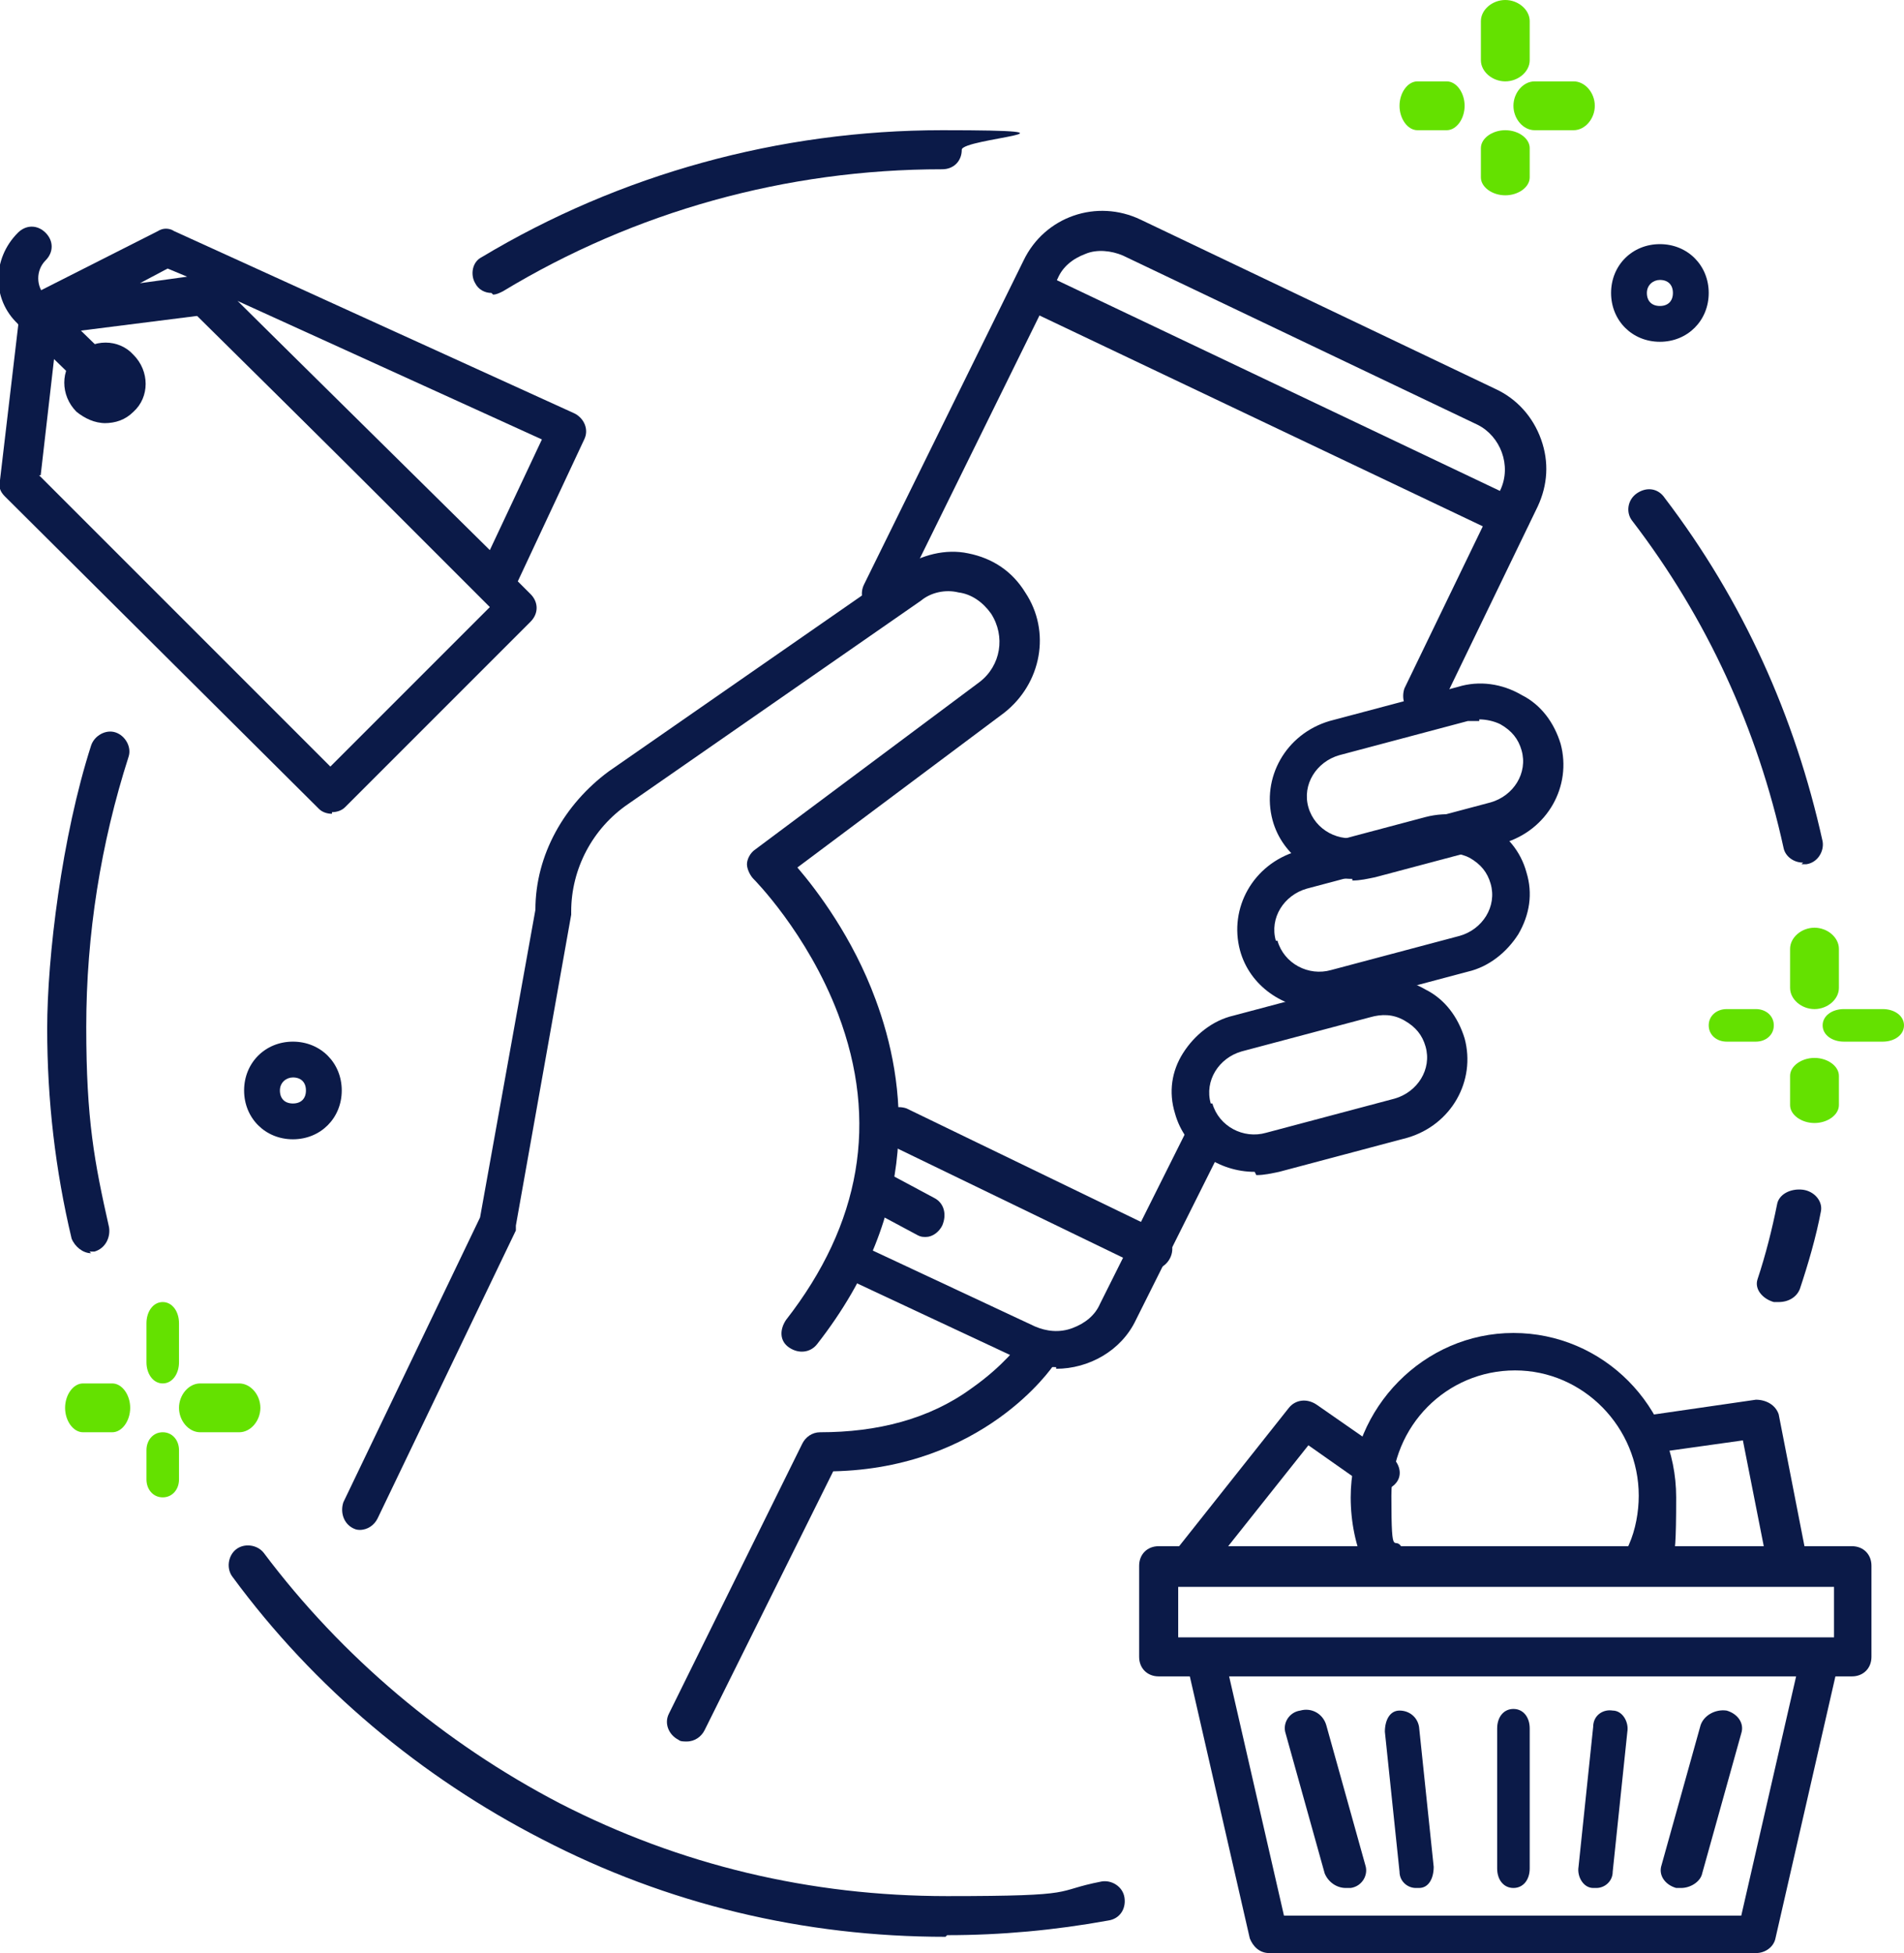 <?xml version="1.0" encoding="UTF-8"?>
<svg xmlns="http://www.w3.org/2000/svg" version="1.1" viewBox="0 0 117 120">
  <defs>
    <style>
      .cls-1 {
        fill: #64e100;
      }

      .cls-2 {
        fill: #0b1a48;
      }
    </style>
  </defs>
  <g>
    <g id="Layer_1">
      <path class="cls-2" d="M87.4,44c-.2,0-.4,0-.5-.1-.6-.3-.8-1-.6-1.6l5.9-12.2c.7-1.5,0-3.3-1.4-4l-21.8-10.4c-.7-.3-1.6-.4-2.3-.1-.8.3-1.4.8-1.7,1.5l-9.8,19.9c-.3.6-1,.8-1.6.5-.6-.3-.8-1-.5-1.6l9.8-19.9c1.3-2.7,4.5-3.8,7.2-2.5l21.8,10.4c1.3.6,2.3,1.7,2.8,3.1.5,1.4.4,2.8-.2,4.1l-5.9,12.2c-.2.4-.6.7-1.1.7h0Z"></path>
      <path class="cls-2" d="M64.9,84c-.8,0-1.6-.2-2.3-.5l-10.9-5.1c-.6-.3-.8-1-.6-1.5.3-.6,1-.8,1.6-.5l10.9,5.1c.7.3,1.5.4,2.3.1.8-.3,1.4-.8,1.7-1.5l5.2-10.4c.3-.6,1-.8,1.6-.5.6.3.8,1,.6,1.5l-5.2,10.4c-.9,1.9-2.9,3-4.9,3h0Z"></path>
      <path class="cls-2" d="M70.8,78c-.2,0-.3,0-.5-.1l-15.7-7.6c-.6-.3-.8-1-.5-1.6.3-.6,1-.8,1.6-.6l15.7,7.6c.6.3.8,1,.5,1.6-.2.4-.6.7-1.1.7h0Z"></path>
      <path class="cls-2" d="M92.8,33c-.2,0-.4,0-.5-.1l-28.6-13.6c-.6-.3-.9-1-.6-1.6.3-.6,1-.8,1.6-.6l28.6,13.6c.6.3.9,1,.6,1.6-.2.4-.6.7-1.1.7h0Z"></path>
      <path class="cls-2" d="M56.9,76c-.2,0-.3,0-.5-.1l-2.8-1.5c-.6-.3-.8-1-.5-1.7.3-.6.9-.9,1.5-.6l2.8,1.5c.6.3.8,1,.5,1.7-.2.4-.6.7-1,.7h0Z"></path>
      <path class="cls-2" d="M22.2,94c-.2,0-.3,0-.5-.1-.6-.3-.8-1-.6-1.6l8.4-17.5,3.4-18.9c0-3.4,1.8-6.5,4.5-8.5l18-12.5c1.2-.8,2.7-1.2,4.1-.9,1.5.3,2.7,1.1,3.5,2.4,1.6,2.4,1,5.6-1.3,7.4l-12.7,9.5c1.2,1.4,3.4,4.3,4.8,8.1,1.9,5.1,2.9,12.9-3.6,21.2-.4.5-1.1.6-1.7.2s-.6-1.1-.2-1.7c4.6-5.9,5.7-12.2,3.2-18.8-1.9-5-5.2-8.3-5.2-8.3-.2-.2-.4-.6-.4-.9,0-.3.2-.7.5-.9l13.8-10.3c1.3-1,1.6-2.8.7-4.2-.5-.7-1.2-1.2-2-1.3-.8-.2-1.7,0-2.3.5l-18,12.5c-2.2,1.5-3.5,4-3.5,6.6,0,0,0,.1,0,.2l-3.4,19.1c0,.1,0,.2,0,.3l-8.5,17.7c-.2.4-.6.7-1.1.7h0Z"></path>
      <path class="cls-2" d="M83.1,54c-2.2,0-4.3-1.4-4.9-3.6-.7-2.6.8-5.3,3.5-6.1l7.9-2.1c1.3-.4,2.7-.2,3.9.5,1.2.6,2,1.7,2.4,3,.7,2.6-.8,5.3-3.5,6.1l-7.9,2.1c-.5.1-.9.2-1.4.2h0ZM90.9,44.3c-.2,0-.5,0-.7,0l-7.9,2.1c-1.4.4-2.3,1.8-1.9,3.2.4,1.4,1.9,2.2,3.3,1.8l7.9-2.1c1.4-.4,2.3-1.8,1.9-3.2-.2-.7-.6-1.2-1.3-1.6-.4-.2-.9-.3-1.3-.3h0Z"></path>
      <path class="cls-2" d="M81.1,62c-2.2,0-4.3-1.4-4.9-3.6-.7-2.6.8-5.3,3.5-6.1l7.9-2.1c2.7-.7,5.5.8,6.2,3.4.4,1.3.2,2.6-.5,3.8-.7,1.1-1.8,2-3.1,2.3l-7.9,2.1c-.5.1-.9.2-1.4.2h0ZM78.5,57.8c.4,1.4,1.9,2.2,3.3,1.8l7.9-2.1c1.4-.4,2.3-1.8,1.9-3.2-.2-.7-.6-1.2-1.3-1.6-.6-.3-1.4-.4-2.1-.2l-7.9,2.1c-1.4.4-2.3,1.8-1.9,3.2h0Z"></path>
      <path class="cls-2" d="M77.1,72c-2.2,0-4.3-1.4-4.9-3.6-.4-1.3-.2-2.6.5-3.7.7-1.1,1.8-2,3.1-2.3l7.9-2.1c1.3-.4,2.7-.2,3.9.5,1.2.6,2,1.7,2.4,3,.7,2.6-.8,5.3-3.5,6.1l-7.9,2.1c-.5.1-.9.2-1.4.2h0ZM74.5,67.8c.4,1.4,1.9,2.2,3.3,1.8l7.9-2.1c1.4-.4,2.3-1.8,1.9-3.2-.2-.7-.6-1.2-1.3-1.6s-1.4-.4-2.1-.2l-7.9,2.1c-1.4.4-2.3,1.8-1.9,3.2Z"></path>
      <path class="cls-2" d="M42.2,107c-.2,0-.4,0-.5-.1-.6-.3-.9-1-.6-1.6l8.2-16.6c.2-.4.6-.7,1.1-.7,3.5,0,6.7-.8,9.3-2.7,2-1.4,3-2.8,3-2.8.4-.5,1.1-.7,1.7-.3.6.4.7,1.1.4,1.6-.2.3-4.4,6.4-13.6,6.6l-7.9,15.9c-.2.4-.6.7-1.1.7h0Z"></path>
      <path class="cls-2" d="M30.2,18c-.4,0-.8-.2-1-.6-.3-.5-.2-1.3.4-1.6,8.5-5.1,18.3-7.8,28.3-7.8s1.2.5,1.2,1.2-.5,1.2-1.2,1.2c-9.6,0-18.9,2.6-27,7.5-.2.1-.4.2-.6.2Z"></path>
      <path class="cls-2" d="M5.6,77c-.5,0-1-.4-1.2-.9-1-4.2-1.5-8.5-1.5-12.9s.9-11.8,2.7-17.4c.2-.6.9-1,1.5-.8.6.2,1,.9.8,1.5-1.7,5.3-2.6,10.9-2.6,16.6s.5,8.3,1.4,12.3c.1.6-.2,1.3-.9,1.5,0,0-.2,0-.3,0h0Z"></path>
      <path class="cls-2" d="M58.1,119c-8.7,0-17.1-2-24.8-6-7.4-3.8-14-9.3-19-16.1-.4-.5-.3-1.3.2-1.7s1.3-.3,1.7.2c4.8,6.4,11.1,11.7,18.2,15.4,7.4,3.8,15.4,5.7,23.8,5.7s6.4-.3,9.5-.9c.6-.1,1.3.3,1.4,1,.1.7-.3,1.3-1,1.4-3.3.6-6.6.9-9.9.9h0Z"></path>
      <path class="cls-2" d="M109.4,80c-.1,0-.2,0-.4,0-.7-.2-1.2-.8-1-1.4.5-1.5.9-3.1,1.2-4.6.1-.6.8-1,1.6-.9.7.1,1.2.7,1.1,1.3-.3,1.6-.8,3.3-1.3,4.8-.2.5-.7.8-1.3.8h0Z"></path>
      <path class="cls-2" d="M110.8,53c-.6,0-1.1-.4-1.2-.9-1.6-7.3-4.7-14.1-9.3-20.1-.4-.5-.3-1.3.3-1.7.6-.4,1.3-.3,1.7.3,4.8,6.3,8,13.4,9.7,21.1.1.6-.3,1.3-1,1.4,0,0-.2,0-.3,0h0Z"></path>
      <path class="cls-2" d="M113.8,103h-42.6c-.7,0-1.2-.5-1.2-1.2v-5.6c0-.7.5-1.2,1.2-1.2h42.6c.7,0,1.2.5,1.2,1.2v5.6c0,.7-.5,1.2-1.2,1.2h0ZM72.4,100.6h40.3v-3.1h-40.3v3.1Z"></path>
      <path class="cls-2" d="M108,120h-30c-.6,0-1-.4-1.2-.9l-3.8-16.6c-.1-.6.3-1.3.9-1.4.6-.1,1.3.3,1.4.9l3.6,15.7h28.1l3.6-15.7c.1-.6.8-1,1.4-.9.6.1,1,.8.9,1.4l-3.8,16.6c-.1.5-.6.9-1.2.9h0Z"></path>
      <path class="cls-2" d="M93,116c-.6,0-1-.5-1-1.2v-8.6c0-.7.4-1.2,1-1.2s1,.5,1,1.2v8.6c0,.7-.4,1.2-1,1.2Z"></path>
      <path class="cls-2" d="M98,116s0,0-.1,0c-.6,0-1-.7-.9-1.3l.9-8.6c0-.7.6-1.1,1.2-1,.6,0,1,.7.9,1.3l-.9,8.6c0,.6-.5,1-1,1h0Z"></path>
      <path class="cls-2" d="M103.3,116c-.1,0-.2,0-.3,0-.7-.2-1.1-.8-.9-1.4l2.4-8.6c.2-.6.9-1,1.6-.9.7.2,1.1.8.9,1.4l-2.4,8.6c-.1.5-.7.9-1.3.9h0Z"></path>
      <path class="cls-2" d="M87,116c-.5,0-1-.4-1-1l-.9-8.6c0-.7.3-1.3.9-1.3.6,0,1.1.4,1.2,1l.9,8.6c0,.7-.3,1.3-.9,1.3,0,0,0,0-.1,0h0Z"></path>
      <path class="cls-2" d="M82.7,116c-.6,0-1.1-.4-1.3-.9l-2.4-8.6c-.2-.6.2-1.3.9-1.4.7-.2,1.4.2,1.6.9l2.4,8.6c.2.6-.2,1.3-.9,1.4-.1,0-.2,0-.3,0h0Z"></path>
      <path class="cls-2" d="M73.2,97c-.3,0-.5,0-.7-.2-.5-.4-.6-1.1-.2-1.6l6.9-8.7c.4-.5,1.1-.6,1.7-.2l4.6,3.2c.5.4.7,1.1.3,1.6-.4.5-1.1.6-1.7.3l-3.7-2.6-6.2,7.8c-.2.3-.6.5-1,.5h0Z"></path>
      <path class="cls-2" d="M109.8,97c-.6,0-1.1-.4-1.2-.9l-1.5-7.6-5.7.8c-.7,0-1.3-.3-1.4-1,0-.6.4-1.2,1-1.3l6.9-1c.6,0,1.2.3,1.4.9l1.7,8.7c.1.6-.3,1.2-1,1.3,0,0-.1,0-.2,0h0Z"></path>
      <path class="cls-2" d="M85,97c-.4,0-.9-.3-1.1-.7-.6-1.3-.9-2.8-.9-4.3,0-5.5,4.5-10.1,10-10.1s10,4.5,10,10.1-.3,2.7-.8,3.9c-.3.6-.9.9-1.5.6-.6-.3-.9-1-.6-1.6.4-.9.6-2,.6-3,0-4.2-3.4-7.7-7.6-7.7s-7.6,3.4-7.6,7.7.2,2.2.7,3.3c.3.6,0,1.3-.6,1.6-.2,0-.3.1-.5.1h0Z"></path>
      <path class="cls-2" d="M30.4,37c-.3,0-.6-.1-.8-.3L12,19.3l-9.7,1.2c-.6,0-1.1-.3-1.3-.8-.2-.5,0-1.1.6-1.4l8.1-4.1c.3-.2.7-.2,1,0l24.6,11.2c.6.3.9,1,.6,1.6l-4.4,9.4c-.2.3-.5.6-.9.7,0,0-.1,0-.2,0h0ZM14.4,18.3l15.7,15.5,3.2-6.8-18.9-8.6ZM10.3,16.5l-1.7.9,2.9-.4-1.2-.5h0Z"></path>
      <path class="cls-2" d="M20.4,50c-.3,0-.6-.1-.8-.3L.3,30.5c-.3-.3-.4-.6-.3-1l1.2-10.2c0-.5.5-1,1-1l10.2-1.3c.4,0,.7,0,1,.3l19.2,19.2c.5.5.5,1.2,0,1.7l-11.4,11.4c-.2.2-.5.3-.8.3h0ZM2.4,29.2l17.9,17.9,9.8-9.8L12.2,19.4l-8.7,1.1-1,8.7h0Z"></path>
      <path class="cls-2" d="M7.6,22.4c.6.6.6,1.5,0,2.1-.6.6-1.5.6-2.1,0-.6-.6-.6-1.5,0-2.1.6-.6,1.5-.6,2.1,0Z"></path>
      <path class="cls-2" d="M6.5,26c-.7,0-1.3-.3-1.8-.7-1-1-1-2.6,0-3.5,1-1,2.6-1,3.5,0,1,1,1,2.6,0,3.5-.5.5-1.1.7-1.8.7h0ZM6.5,23.2c0,0-.1,0-.2,0-.1.1-.1.3,0,.4,0,0,.1,0,.2,0s.1,0,.2,0c.1-.1.1-.3,0-.4,0,0-.1,0-.2,0Z"></path>
      <path class="cls-2" d="M5.8,24c-.3,0-.6-.1-.9-.4l-3.8-3.7c-1.6-1.5-1.6-4,0-5.6.5-.5,1.2-.5,1.7,0,.5.5.5,1.2,0,1.7-.6.6-.6,1.6,0,2.2l3.8,3.7c.5.5.5,1.2,0,1.7-.2.2-.5.4-.9.4h0Z"></path>
      <path class="cls-1" d="M6.9,88h-1.8c-.6,0-1.1-.7-1.1-1.5s.5-1.5,1.1-1.5h1.8c.6,0,1.1.7,1.1,1.5s-.5,1.5-1.1,1.5h0Z"></path>
      <path class="cls-1" d="M14.7,88h-2.4c-.7,0-1.3-.7-1.3-1.5s.6-1.5,1.3-1.5h2.4c.7,0,1.3.7,1.3,1.5s-.6,1.5-1.3,1.5Z"></path>
      <path class="cls-1" d="M10,92c-.6,0-1-.5-1-1.1v-1.8c0-.6.4-1.1,1-1.1s1,.5,1,1.1v1.8c0,.6-.4,1.1-1,1.1Z"></path>
      <path class="cls-1" d="M10,85c-.6,0-1-.6-1-1.3v-2.4c0-.7.4-1.3,1-1.3s1,.6,1,1.3v2.4c0,.7-.4,1.3-1,1.3Z"></path>
      <path class="cls-1" d="M107.9,64h-1.8c-.6,0-1.1-.4-1.1-1s.5-1,1.1-1h1.8c.6,0,1.1.4,1.1,1s-.5,1-1.1,1Z"></path>
      <path class="cls-1" d="M115.7,64h-2.4c-.7,0-1.3-.4-1.3-1s.6-1,1.3-1h2.4c.7,0,1.3.4,1.3,1s-.6,1-1.3,1Z"></path>
      <path class="cls-1" d="M111.5,69c-.8,0-1.5-.5-1.5-1.1v-1.8c0-.6.7-1.1,1.5-1.1s1.5.5,1.5,1.1v1.8c0,.6-.7,1.1-1.5,1.1Z"></path>
      <path class="cls-1" d="M111.5,62c-.8,0-1.5-.6-1.5-1.3v-2.4c0-.7.7-1.3,1.5-1.3s1.5.6,1.5,1.3v2.4c0,.7-.7,1.3-1.5,1.3Z"></path>
      <path class="cls-1" d="M88.9,8h-1.8c-.6,0-1.1-.7-1.1-1.5s.5-1.5,1.1-1.5h1.8c.6,0,1.1.7,1.1,1.5s-.5,1.5-1.1,1.5Z"></path>
      <path class="cls-1" d="M96.7,8h-2.4c-.7,0-1.3-.7-1.3-1.5s.6-1.5,1.3-1.5h2.4c.7,0,1.3.7,1.3,1.5s-.6,1.5-1.3,1.5Z"></path>
      <path class="cls-1" d="M92.5,12c-.8,0-1.5-.5-1.5-1.1v-1.8c0-.6.7-1.1,1.5-1.1s1.5.5,1.5,1.1v1.8c0,.6-.7,1.1-1.5,1.1Z"></path>
      <path class="cls-1" d="M92.5,5c-.8,0-1.5-.6-1.5-1.3V1.3c0-.7.7-1.3,1.5-1.3s1.5.6,1.5,1.3v2.4c0,.7-.7,1.3-1.5,1.3Z"></path>
      <path class="cls-2" d="M18,70c-1.7,0-3-1.3-3-3s1.3-3,3-3,3,1.3,3,3-1.3,3-3,3ZM18,66.2c-.4,0-.8.3-.8.8s.3.8.8.8.8-.3.8-.8-.3-.8-.8-.8Z"></path>
      <path class="cls-2" d="M102,21c-1.7,0-3-1.3-3-3s1.3-3,3-3,3,1.3,3,3-1.3,3-3,3ZM102,17.2c-.4,0-.8.3-.8.8s.3.8.8.8.8-.3.8-.8-.3-.8-.8-.8Z"></path>
    </g>
  </g>
</svg>
